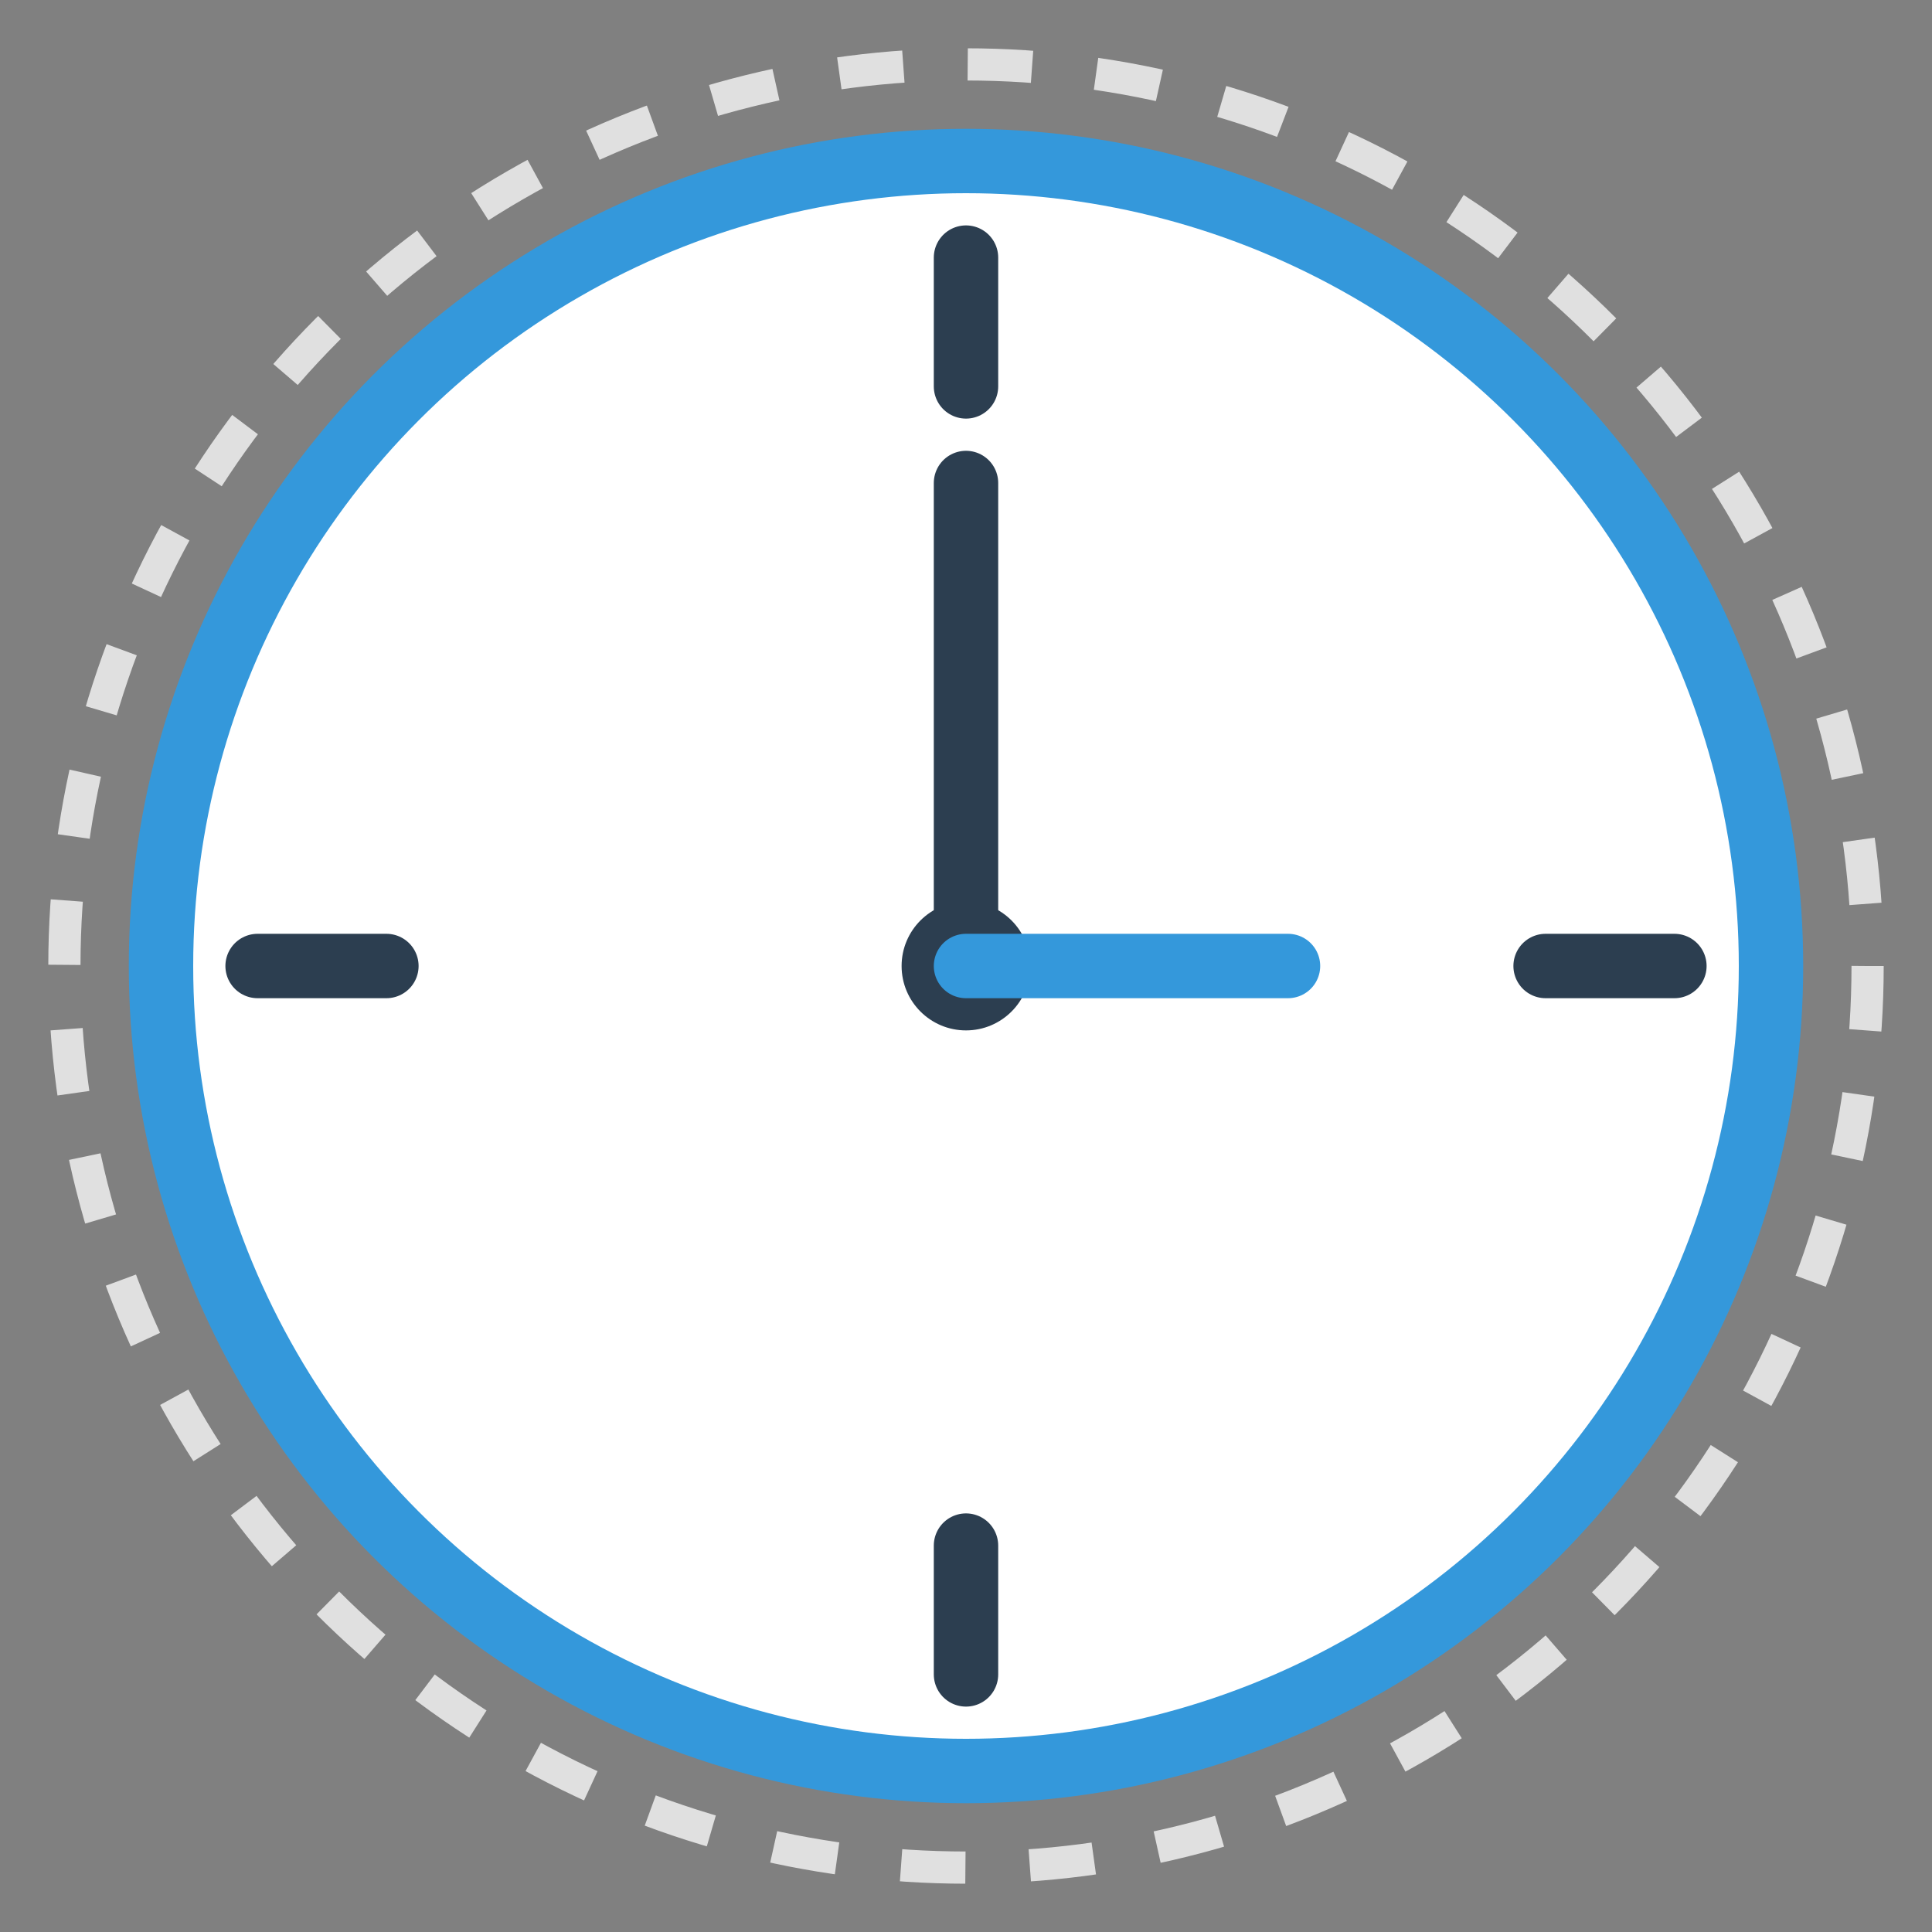 <svg xmlns="http://www.w3.org/2000/svg" width="60" height="60" viewBox="0 0 60 60" fill="none">
  <rect x="0" y="0" width="60" height="60" fill="#808080" stroke="none"/>
  <circle cx="30" cy="30" r="25" fill="white" stroke="#3498db" stroke-width="2"/>
  <circle cx="30" cy="30" r="2" fill="#2c3e50"/>
  
  <!-- Clock ticks -->
  <line x1="30" y1="8" x2="30" y2="12" stroke="#2c3e50" stroke-width="2" stroke-linecap="round"/>
  <line x1="30" y1="48" x2="30" y2="52" stroke="#2c3e50" stroke-width="2" stroke-linecap="round"/>
  <line x1="8" y1="30" x2="12" y2="30" stroke="#2c3e50" stroke-width="2" stroke-linecap="round"/>
  <line x1="48" y1="30" x2="52" y2="30" stroke="#2c3e50" stroke-width="2" stroke-linecap="round"/>
  
  <!-- Clock hands -->
  <line x1="30" y1="30" x2="30" y2="15" stroke="#2c3e50" stroke-width="2" stroke-linecap="round"/>
  <line x1="30" y1="30" x2="40" y2="30" stroke="#3498db" stroke-width="2" stroke-linecap="round"/>
  
  <!-- Decorative elements -->
  <circle cx="30" cy="30" r="28" stroke="#e0e0e0" stroke-width="1" stroke-dasharray="2 2" fill="none"/>
</svg>
